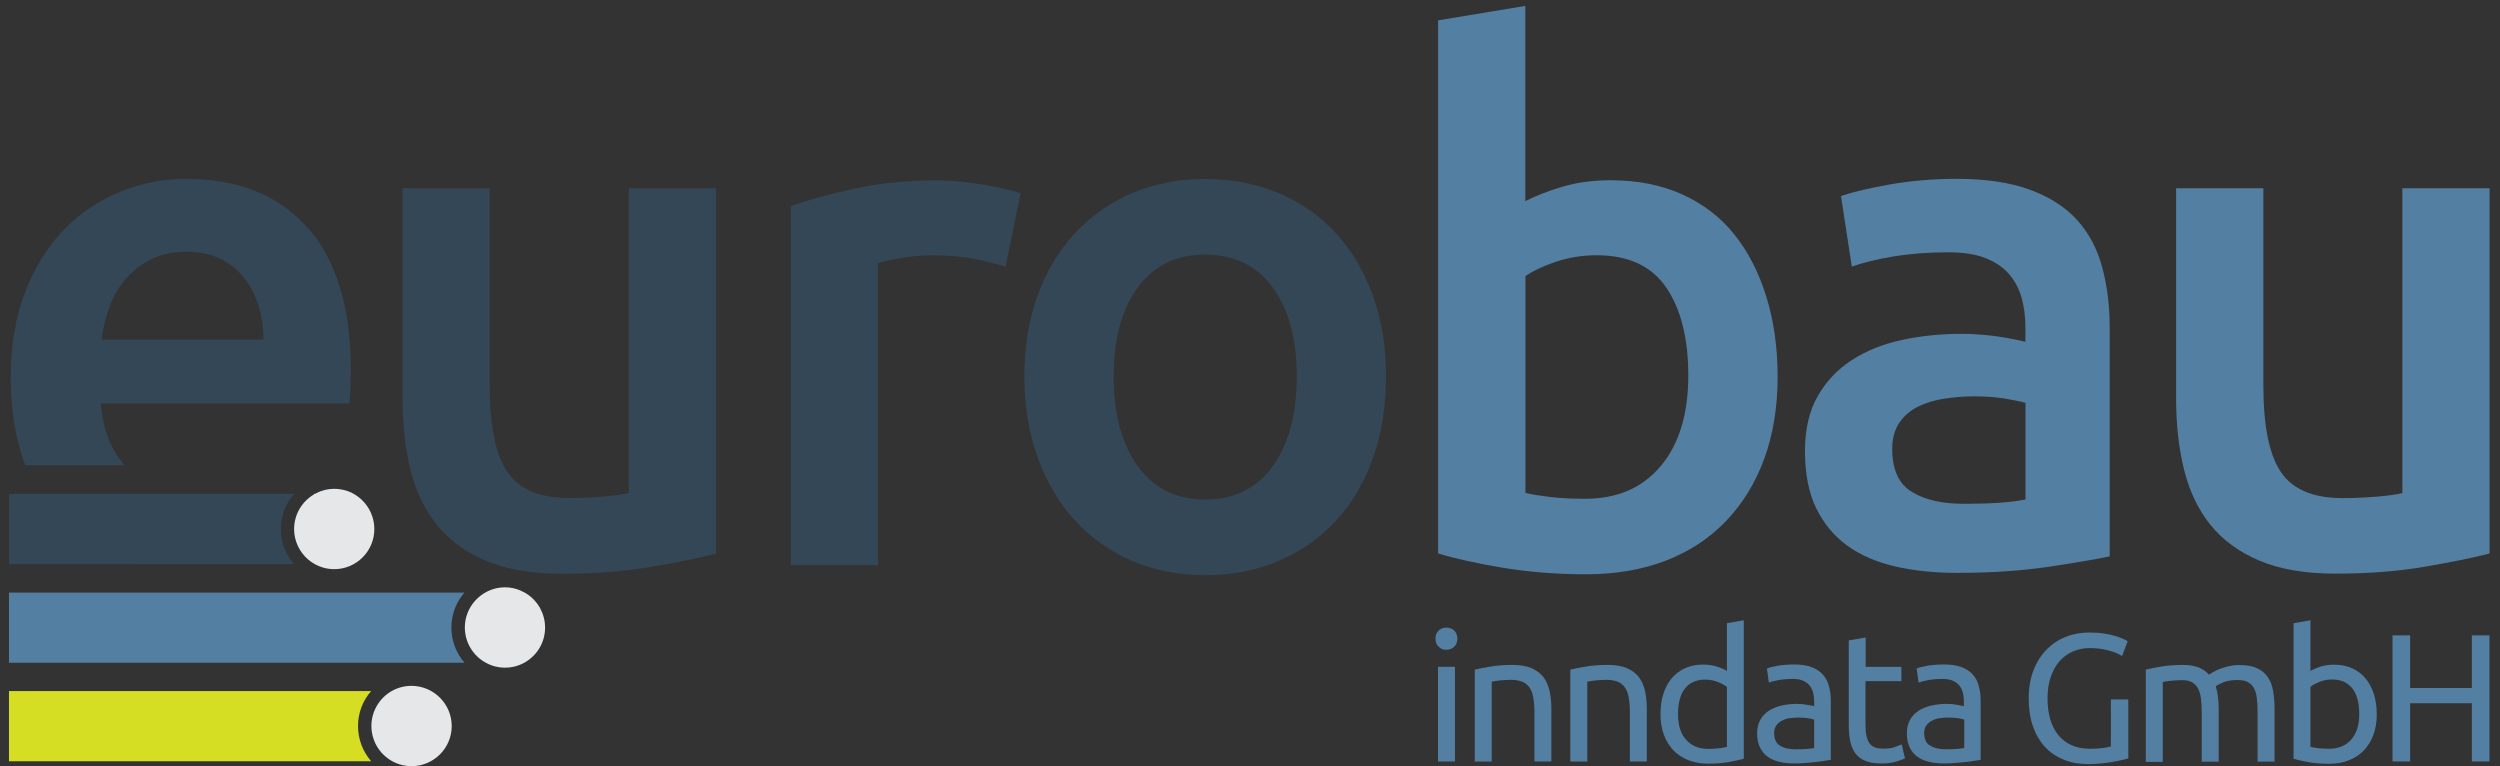 <?xml version="1.0" encoding="utf-8"?>
<!-- Generator: Adobe Illustrator 16.0.0, SVG Export Plug-In . SVG Version: 6.00 Build 0)  -->
<!DOCTYPE svg PUBLIC "-//W3C//DTD SVG 1.1//EN" "http://www.w3.org/Graphics/SVG/1.1/DTD/svg11.dtd">
<svg version="1.1" id="Layer_1" xmlns="http://www.w3.org/2000/svg" xmlns:xlink="http://www.w3.org/1999/xlink" x="0px" y="0px"
	 width="228.41px" height="70px" viewBox="0 0 228.41 70" enable-background="new 0 0 228.41 70" xml:space="preserve">
<rect x="0" y="0" width="228.41" height="70" fill="#333333" stroke="none"/>
<g>
	<g>
		<path fill="#5380A2" d="M132.15,59.37c-0.28,0-0.51-0.09-0.71-0.28c-0.19-0.18-0.29-0.43-0.29-0.74c0-0.31,0.1-0.56,0.29-0.74
			c0.19-0.18,0.43-0.27,0.71-0.27c0.28,0,0.51,0.09,0.71,0.27c0.19,0.18,0.29,0.43,0.29,0.74c0,0.31-0.1,0.56-0.29,0.74
			C132.66,59.27,132.43,59.37,132.15,59.37z M132.93,69.57h-1.55v-8.65h1.55V69.57z"/>
		<path fill="#5380A2" d="M134.76,61.18c0.36-0.09,0.83-0.18,1.41-0.28c0.59-0.1,1.26-0.15,2.03-0.15c0.69,0,1.26,0.1,1.71,0.29
			c0.45,0.19,0.82,0.47,1.09,0.81c0.27,0.35,0.46,0.77,0.57,1.26c0.11,0.49,0.17,1.03,0.17,1.61v4.85h-1.55v-4.52
			c0-0.53-0.04-0.99-0.11-1.36c-0.07-0.38-0.19-0.68-0.36-0.91c-0.17-0.23-0.39-0.4-0.67-0.51c-0.28-0.1-0.62-0.16-1.03-0.16
			c-0.17,0-0.34,0.01-0.52,0.02c-0.18,0.01-0.35,0.02-0.51,0.04c-0.16,0.02-0.3,0.04-0.43,0.06c-0.13,0.02-0.22,0.04-0.27,0.05v7.3
			h-1.55V61.18z"/>
		<path fill="#5380A2" d="M143.48,61.18c0.35-0.09,0.83-0.18,1.41-0.28c0.59-0.1,1.26-0.15,2.03-0.15c0.69,0,1.26,0.1,1.71,0.29
			c0.46,0.19,0.82,0.47,1.09,0.81c0.27,0.35,0.46,0.77,0.57,1.26c0.11,0.49,0.17,1.03,0.17,1.61v4.85h-1.55v-4.52
			c0-0.53-0.04-0.99-0.11-1.36c-0.07-0.38-0.19-0.68-0.36-0.91c-0.17-0.23-0.39-0.4-0.67-0.51c-0.28-0.1-0.62-0.16-1.03-0.16
			c-0.17,0-0.34,0.01-0.51,0.02c-0.18,0.01-0.35,0.02-0.51,0.04c-0.16,0.02-0.3,0.04-0.43,0.06c-0.13,0.02-0.22,0.04-0.27,0.05v7.3
			h-1.55V61.18z"/>
		<path fill="#5380A2" d="M157.77,56.94l1.55-0.27v12.65c-0.35,0.1-0.81,0.2-1.36,0.3c-0.55,0.1-1.19,0.15-1.91,0.15
			c-0.67,0-1.26-0.11-1.8-0.32c-0.53-0.21-0.99-0.51-1.36-0.9s-0.67-0.86-0.87-1.42c-0.21-0.56-0.31-1.19-0.31-1.89
			c0-0.67,0.08-1.27,0.26-1.83c0.17-0.55,0.42-1.03,0.76-1.43c0.33-0.4,0.74-0.71,1.22-0.93c0.48-0.22,1.03-0.33,1.65-0.33
			c0.5,0,0.94,0.07,1.32,0.2c0.38,0.13,0.67,0.26,0.86,0.38V56.94z M157.77,62.76c-0.19-0.16-0.46-0.31-0.82-0.45
			c-0.35-0.14-0.74-0.22-1.16-0.22c-0.44,0-0.82,0.08-1.14,0.24c-0.32,0.16-0.57,0.38-0.78,0.67c-0.2,0.28-0.34,0.62-0.43,1.01
			c-0.09,0.39-0.13,0.8-0.13,1.25c0,1.01,0.25,1.79,0.75,2.34c0.5,0.55,1.16,0.82,2,0.82c0.42,0,0.77-0.02,1.06-0.06
			c0.28-0.04,0.5-0.08,0.66-0.12V62.76z"/>
		<path fill="#5380A2" d="M163.94,60.71c0.62,0,1.14,0.08,1.57,0.24c0.43,0.16,0.77,0.39,1.03,0.68c0.26,0.29,0.45,0.64,0.56,1.05
			c0.11,0.4,0.17,0.85,0.17,1.34v5.4c-0.13,0.02-0.32,0.05-0.56,0.09c-0.24,0.04-0.51,0.08-0.8,0.11c-0.3,0.03-0.62,0.06-0.97,0.09
			c-0.35,0.03-0.7,0.04-1.04,0.04c-0.49,0-0.94-0.05-1.35-0.15c-0.41-0.1-0.77-0.26-1.06-0.47c-0.3-0.22-0.53-0.5-0.7-0.86
			c-0.17-0.35-0.25-0.78-0.25-1.28c0-0.48,0.1-0.89,0.29-1.23c0.19-0.34,0.46-0.62,0.79-0.83c0.33-0.21,0.72-0.37,1.16-0.47
			c0.44-0.1,0.91-0.15,1.4-0.15c0.16,0,0.32,0.01,0.48,0.02c0.17,0.02,0.33,0.04,0.47,0.07c0.15,0.03,0.28,0.05,0.39,0.07
			c0.11,0.02,0.19,0.04,0.23,0.05V64.1c0-0.26-0.03-0.51-0.08-0.76c-0.06-0.25-0.16-0.47-0.3-0.66c-0.14-0.19-0.34-0.35-0.59-0.47
			c-0.25-0.12-0.57-0.18-0.97-0.18c-0.51,0-0.96,0.04-1.34,0.11c-0.38,0.07-0.67,0.15-0.86,0.22l-0.18-1.28
			c0.2-0.09,0.53-0.17,1-0.26C162.89,60.75,163.4,60.71,163.94,60.71z M164.07,68.46c0.37,0,0.69-0.01,0.97-0.03
			c0.28-0.02,0.52-0.05,0.71-0.09v-2.58c-0.11-0.06-0.29-0.1-0.54-0.14c-0.25-0.04-0.55-0.06-0.91-0.06c-0.23,0-0.48,0.02-0.74,0.05
			c-0.26,0.03-0.5,0.1-0.71,0.21c-0.22,0.1-0.4,0.25-0.54,0.43c-0.14,0.18-0.22,0.42-0.22,0.72c0,0.55,0.18,0.94,0.53,1.15
			C162.98,68.35,163.47,68.46,164.07,68.46z"/>
		<path fill="#5380A2" d="M170.44,60.93h3.28v1.3h-3.28v3.99c0,0.43,0.03,0.79,0.1,1.07c0.07,0.28,0.17,0.5,0.3,0.67
			c0.13,0.16,0.3,0.27,0.5,0.34c0.2,0.07,0.43,0.1,0.7,0.1c0.47,0,0.84-0.05,1.12-0.16c0.28-0.11,0.48-0.18,0.59-0.23l0.3,1.28
			c-0.15,0.08-0.43,0.17-0.81,0.29c-0.39,0.12-0.83,0.17-1.33,0.17c-0.59,0-1.07-0.07-1.45-0.22c-0.38-0.15-0.69-0.37-0.92-0.67
			c-0.23-0.3-0.4-0.67-0.49-1.11c-0.09-0.44-0.14-0.94-0.14-1.52v-7.72l1.55-0.27V60.93z"/>
		<path fill="#5380A2" d="M177.64,60.71c0.62,0,1.14,0.08,1.57,0.24s0.77,0.39,1.03,0.68c0.26,0.29,0.45,0.64,0.55,1.05
			c0.11,0.4,0.17,0.85,0.17,1.34v5.4c-0.13,0.02-0.32,0.05-0.56,0.09c-0.24,0.04-0.51,0.08-0.81,0.11c-0.3,0.03-0.63,0.06-0.97,0.09
			c-0.35,0.03-0.7,0.04-1.04,0.04c-0.49,0-0.94-0.05-1.35-0.15c-0.41-0.1-0.77-0.26-1.06-0.47c-0.3-0.22-0.53-0.5-0.7-0.86
			c-0.17-0.35-0.25-0.78-0.25-1.28c0-0.48,0.1-0.89,0.29-1.23c0.19-0.34,0.46-0.62,0.79-0.83c0.33-0.21,0.72-0.37,1.16-0.47
			c0.44-0.1,0.91-0.15,1.4-0.15c0.15,0,0.31,0.01,0.48,0.02c0.17,0.02,0.32,0.04,0.47,0.07c0.15,0.03,0.28,0.05,0.39,0.07
			c0.11,0.02,0.19,0.04,0.23,0.05V64.1c0-0.26-0.03-0.51-0.08-0.76c-0.06-0.25-0.16-0.47-0.3-0.66c-0.14-0.19-0.34-0.35-0.59-0.47
			c-0.25-0.12-0.58-0.18-0.97-0.18c-0.51,0-0.96,0.04-1.34,0.11c-0.38,0.07-0.67,0.15-0.86,0.22l-0.18-1.28
			c0.2-0.09,0.53-0.17,1-0.26C176.59,60.75,177.1,60.71,177.64,60.71z M177.78,68.46c0.37,0,0.69-0.01,0.97-0.03
			c0.28-0.02,0.52-0.05,0.71-0.09v-2.58c-0.11-0.06-0.29-0.1-0.54-0.14c-0.25-0.04-0.55-0.06-0.91-0.06c-0.23,0-0.48,0.02-0.74,0.05
			c-0.26,0.03-0.5,0.1-0.71,0.21c-0.22,0.1-0.4,0.25-0.54,0.43c-0.15,0.18-0.22,0.42-0.22,0.72c0,0.55,0.18,0.94,0.53,1.15
			S177.16,68.46,177.78,68.46z"/>
		<path fill="#5380A2" d="M192.84,63.9h1.61v5.39c-0.13,0.04-0.33,0.09-0.57,0.15c-0.25,0.06-0.54,0.11-0.86,0.17
			c-0.33,0.06-0.68,0.1-1.07,0.14c-0.39,0.04-0.78,0.06-1.18,0.06c-0.81,0-1.55-0.13-2.21-0.4c-0.67-0.27-1.24-0.65-1.71-1.16
			c-0.48-0.51-0.85-1.14-1.11-1.88c-0.26-0.74-0.39-1.6-0.39-2.56s0.15-1.82,0.44-2.57c0.29-0.75,0.69-1.38,1.19-1.89
			c0.5-0.51,1.08-0.9,1.75-1.16c0.67-0.27,1.39-0.4,2.15-0.4c0.52,0,0.98,0.03,1.39,0.1c0.4,0.07,0.75,0.14,1.04,0.23
			c0.29,0.09,0.52,0.18,0.71,0.27c0.18,0.09,0.31,0.15,0.37,0.2l-0.51,1.35c-0.32-0.21-0.75-0.39-1.28-0.52
			c-0.53-0.14-1.07-0.21-1.63-0.21c-0.59,0-1.12,0.1-1.6,0.32c-0.48,0.21-0.89,0.52-1.23,0.91c-0.34,0.4-0.6,0.88-0.79,1.45
			c-0.19,0.57-0.28,1.21-0.28,1.92c0,0.69,0.08,1.31,0.24,1.88c0.16,0.56,0.4,1.05,0.73,1.45c0.33,0.41,0.73,0.72,1.21,0.94
			c0.48,0.22,1.05,0.33,1.71,0.33c0.46,0,0.86-0.03,1.19-0.07c0.33-0.05,0.56-0.1,0.71-0.14V63.9z"/>
		<path fill="#5380A2" d="M196.05,61.18c0.35-0.09,0.82-0.18,1.4-0.28c0.58-0.1,1.26-0.15,2.02-0.15c0.55,0,1.02,0.08,1.4,0.23
			c0.38,0.15,0.69,0.37,0.95,0.66c0.08-0.06,0.2-0.13,0.37-0.23c0.17-0.1,0.37-0.2,0.61-0.29c0.24-0.09,0.52-0.18,0.82-0.25
			c0.3-0.07,0.62-0.11,0.96-0.11c0.67,0,1.21,0.1,1.63,0.29c0.42,0.19,0.75,0.47,0.99,0.82c0.24,0.35,0.4,0.78,0.48,1.26
			s0.13,1.02,0.13,1.6v4.85h-1.55v-4.52c0-0.51-0.02-0.95-0.07-1.31c-0.05-0.37-0.14-0.67-0.28-0.91c-0.14-0.24-0.33-0.42-0.57-0.54
			s-0.55-0.17-0.92-0.17c-0.52,0-0.95,0.07-1.29,0.21c-0.34,0.14-0.57,0.26-0.69,0.37c0.09,0.29,0.16,0.6,0.2,0.95
			c0.04,0.34,0.07,0.7,0.07,1.08v4.85h-1.55v-4.52c0-0.51-0.03-0.95-0.08-1.31c-0.06-0.37-0.15-0.67-0.29-0.91
			c-0.14-0.24-0.33-0.42-0.57-0.54s-0.54-0.17-0.91-0.17c-0.16,0-0.32,0.01-0.5,0.02c-0.18,0.01-0.35,0.02-0.51,0.04
			c-0.16,0.02-0.31,0.04-0.44,0.06c-0.13,0.02-0.22,0.04-0.26,0.05v7.3h-1.55V61.18z"/>
		<path fill="#5380A2" d="M211.08,61.31c0.19-0.12,0.47-0.25,0.86-0.38c0.38-0.13,0.82-0.2,1.32-0.2c0.62,0,1.17,0.11,1.65,0.33
			c0.48,0.22,0.89,0.53,1.22,0.93c0.33,0.4,0.58,0.88,0.76,1.43c0.17,0.55,0.26,1.16,0.26,1.83c0,0.7-0.1,1.33-0.31,1.89
			c-0.2,0.56-0.5,1.03-0.87,1.42c-0.38,0.39-0.83,0.69-1.36,0.9c-0.53,0.21-1.13,0.32-1.79,0.32c-0.72,0-1.36-0.05-1.91-0.15
			c-0.55-0.1-1.01-0.2-1.36-0.3V56.94l1.54-0.27V61.31z M211.08,68.23c0.16,0.04,0.38,0.09,0.66,0.12c0.28,0.04,0.63,0.06,1.06,0.06
			c0.83,0,1.5-0.27,2-0.82c0.5-0.55,0.75-1.33,0.75-2.34c0-0.44-0.04-0.86-0.13-1.25c-0.09-0.39-0.23-0.72-0.43-1.01
			c-0.2-0.28-0.46-0.5-0.77-0.67c-0.32-0.16-0.7-0.24-1.14-0.24c-0.42,0-0.81,0.07-1.17,0.22s-0.63,0.29-0.82,0.45V68.23z"/>
		<path fill="#5380A2" d="M225.84,58.05h1.61v11.52h-1.61v-5.32h-5.64v5.32h-1.61V58.05h1.61v4.81h5.64V58.05z"/>
	</g>
	<path fill="#344756" d="M28.06,20.75c-2.65-2.94-6.35-4.41-11.09-4.41c-2.02,0-3.99,0.38-5.92,1.15c-1.93,0.77-3.65,1.91-5.13,3.42
		c-1.49,1.51-2.69,3.41-3.59,5.69c-0.9,2.28-1.35,4.94-1.35,7.96c0,2.59,0.35,4.97,1.05,7.14c0.09,0.28,0.19,0.55,0.29,0.81h9.06
		c-1.26-1.44-1.99-3.32-2.17-5.65h22.71c0.05-0.43,0.08-0.93,0.1-1.48c0.02-0.55,0.04-1.04,0.04-1.48
		C32.05,28.08,30.72,23.69,28.06,20.75z M9.27,31.02c0.13-1.01,0.37-1.99,0.72-2.96c0.35-0.96,0.85-1.82,1.48-2.56
		c0.64-0.75,1.42-1.35,2.34-1.81c0.92-0.46,1.99-0.69,3.22-0.69c1.19,0,2.21,0.21,3.06,0.62c0.85,0.42,1.58,0.99,2.17,1.71
		c0.59,0.72,1.04,1.58,1.35,2.57c0.3,0.99,0.46,2.03,0.46,3.13H9.27z M26.84,45.13h-2.3c-1.49,0.3-3.11,0.44-4.88,0.44
		c-1.45,0-2.75-0.15-3.9-0.44H3.58c0.48,0.81,1.04,1.56,1.67,2.25c1.45,1.6,3.29,2.85,5.53,3.75c0.37,0.15,0.75,0.29,1.14,0.41H26.5
		c0.09-0.02,0.19-0.05,0.28-0.07c-0.71-0.85-1.14-1.94-1.14-3.14C25.64,47.11,26.09,45.99,26.84,45.13z"/>
	<path fill="#344756" d="M57.45,17.2v27.84c-0.52,0.13-1.32,0.24-2.4,0.33c-1.08,0.09-2.09,0.13-3.06,0.13
		c-2.68,0-4.55-0.79-5.63-2.37c-1.08-1.58-1.62-4.21-1.62-7.9V17.2h-7.96v19.29c0,2.32,0.24,4.46,0.72,6.42
		c0.48,1.95,1.28,3.63,2.41,5.03c1.12,1.41,2.61,2.5,4.47,3.29c1.87,0.79,4.18,1.19,6.95,1.19c2.94,0,5.64-0.21,8.1-0.62
		c2.46-0.42,4.45-0.82,5.99-1.22V17.2H57.45z"/>
	<path fill="#344756" d="M91.68,17.23c-0.66-0.15-1.34-0.28-2.04-0.39c-0.7-0.11-1.4-0.2-2.11-0.27c-0.7-0.06-1.32-0.09-1.84-0.09
		c-2.81,0-5.36,0.25-7.67,0.76c-2.3,0.51-4.22,1.04-5.76,1.61v32.78h7.96V24.04c0.39-0.13,1.09-0.29,2.07-0.46
		c0.99-0.17,1.92-0.26,2.8-0.26c1.53,0,2.89,0.12,4.05,0.36c1.16,0.24,2.07,0.47,2.73,0.69l1.38-6.71
		C92.87,17.53,92.34,17.38,91.68,17.23z"/>
	<path fill="#344756" d="M125.42,26.97c-0.81-2.22-1.94-4.12-3.39-5.69s-3.19-2.79-5.23-3.65c-2.04-0.85-4.27-1.28-6.69-1.28
		c-2.41,0-4.63,0.43-6.65,1.28c-2.02,0.86-3.76,2.08-5.23,3.65c-1.47,1.58-2.61,3.48-3.42,5.69c-0.81,2.22-1.22,4.69-1.22,7.4
		c0,2.72,0.41,5.2,1.22,7.44c0.81,2.24,1.94,4.15,3.39,5.73s3.18,2.81,5.2,3.69c2.02,0.88,4.26,1.32,6.71,1.32
		c2.46,0,4.71-0.44,6.75-1.32c2.04-0.88,3.79-2.11,5.23-3.69s2.57-3.49,3.36-5.73c0.79-2.24,1.18-4.72,1.18-7.44
		C126.63,31.66,126.23,29.19,125.42,26.97z M116.27,42.61c-1.47,2.02-3.52,3.03-6.16,3.03c-2.63,0-4.68-1.01-6.15-3.03
		c-1.47-2.02-2.21-4.76-2.21-8.23c0-3.42,0.73-6.13,2.21-8.13c1.47-2,3.52-2.99,6.15-2.99c2.64,0,4.69,1,6.16,2.99
		c1.47,2,2.21,4.7,2.21,8.13C118.47,37.85,117.74,40.59,116.27,42.61z"/>
	<g>
		<path fill="#5380A2" d="M162.41,34.44c0,2.77-0.41,5.26-1.22,7.47c-0.81,2.22-1.98,4.11-3.49,5.69c-1.51,1.58-3.35,2.79-5.5,3.62
			c-2.15,0.83-4.59,1.25-7.31,1.25c-2.63,0-5.14-0.2-7.54-0.59c-2.39-0.4-4.38-0.83-5.96-1.32V1.86l7.97-1.32v17.84
			c0.92-0.48,2.05-0.92,3.39-1.32c1.34-0.4,2.82-0.59,4.44-0.59c2.41,0,4.58,0.43,6.48,1.28c1.91,0.86,3.5,2.07,4.77,3.65
			c1.27,1.58,2.25,3.48,2.93,5.69C162.07,29.32,162.41,31.77,162.41,34.44z M154.25,34.31c0-3.38-0.67-6.06-2.01-8.03
			c-1.34-1.97-3.46-2.96-6.35-2.96c-1.32,0-2.56,0.2-3.72,0.59c-1.16,0.39-2.1,0.83-2.8,1.32v19.81c0.57,0.13,1.3,0.25,2.2,0.36
			c0.9,0.11,1.98,0.17,3.26,0.17c2.94,0,5.24-1,6.91-3C153.41,40.58,154.25,37.82,154.25,34.31z"/>
		<path fill="#5380A2" d="M178.8,16.34c2.63,0,4.85,0.33,6.65,0.99c1.8,0.66,3.24,1.58,4.31,2.76c1.08,1.18,1.84,2.62,2.3,4.31
			c0.46,1.69,0.69,3.54,0.69,5.56v20.87c-1.23,0.26-3.08,0.58-5.56,0.95c-2.48,0.37-5.28,0.56-8.39,0.56c-2.06,0-3.95-0.2-5.66-0.59
			c-1.71-0.4-3.17-1.03-4.38-1.91c-1.21-0.88-2.15-2.02-2.83-3.42c-0.68-1.4-1.02-3.14-1.02-5.2c0-1.98,0.38-3.64,1.15-5
			c0.77-1.36,1.81-2.47,3.13-3.32c1.32-0.85,2.84-1.47,4.58-1.84c1.73-0.37,3.54-0.56,5.43-0.56c0.88,0,1.8,0.06,2.76,0.17
			c0.96,0.11,2,0.3,3.09,0.56V29.9c0-0.92-0.11-1.8-0.33-2.63c-0.22-0.83-0.61-1.57-1.15-2.21c-0.55-0.64-1.27-1.13-2.17-1.48
			c-0.9-0.35-2.03-0.53-3.39-0.53c-1.84,0-3.53,0.13-5.07,0.39s-2.79,0.57-3.75,0.92l-0.99-6.45c1.01-0.35,2.48-0.7,4.41-1.05
			C174.54,16.52,176.61,16.34,178.8,16.34z M179.46,46.03c2.46,0,4.32-0.13,5.6-0.4v-8.82c-0.44-0.13-1.08-0.26-1.91-0.4
			c-0.83-0.13-1.75-0.2-2.76-0.2c-0.88,0-1.77,0.07-2.67,0.2c-0.9,0.13-1.71,0.37-2.44,0.72c-0.72,0.35-1.31,0.85-1.74,1.48
			c-0.44,0.64-0.66,1.44-0.66,2.4c0,1.89,0.59,3.19,1.78,3.92C175.84,45.67,177.44,46.03,179.46,46.03z"/>
		<path fill="#5380A2" d="M227.45,50.57c-1.54,0.4-3.53,0.8-5.99,1.22c-2.46,0.42-5.16,0.62-8.1,0.62c-2.76,0-5.08-0.4-6.94-1.19
			c-1.87-0.79-3.36-1.89-4.48-3.29c-1.12-1.4-1.92-3.08-2.4-5.04c-0.48-1.95-0.72-4.09-0.72-6.42V17.2h7.97v18.04
			c0,3.69,0.54,6.32,1.61,7.9c1.07,1.58,2.95,2.37,5.63,2.37c0.96,0,1.98-0.04,3.06-0.13c1.07-0.09,1.88-0.2,2.4-0.33V17.2h7.97
			V50.57z"/>
	</g>
	<path fill="#FFFFFF" d="M31.72,45.13"/>
	<path fill="#344756" d="M26.84,51.54L26.84,51.54l-26.01,0v-6.41h26.02c-0.75,0.86-1.2,1.98-1.2,3.21c0,1.19,0.43,2.29,1.14,3.14
		C26.8,51.5,26.82,51.52,26.84,51.54z"/>
	<path fill="#5380A2" d="M41.24,57.34c0,1.23,0.46,2.35,1.2,3.21H0.82v-6.41h41.62C41.69,54.99,41.24,56.11,41.24,57.34z"/>
	<path fill="#D6DE23" d="M32.71,66.34c0,1.23,0.46,2.35,1.2,3.21H0.82v-6.41h33.09C33.16,63.99,32.71,65.11,32.71,66.34z"/>
	<g>
		<path fill="#E6E7E8" d="M34.2,48.34c0,2.02-1.64,3.66-3.66,3.66c-0.67,0-1.3-0.18-1.85-0.5c-0.2-0.12-0.4-0.26-0.57-0.41
			c-0.76-0.67-1.25-1.66-1.25-2.75c0-1.35,0.73-2.53,1.82-3.17v-0.04h0.08c0.05-0.03,0.11-0.06,0.16-0.09
			c0.48-0.24,1.03-0.38,1.6-0.38c0.41,0,0.81,0.07,1.18,0.19C33.16,45.35,34.2,46.73,34.2,48.34z"/>
		<path fill="#FFFFFF" d="M28.69,45.13v0.04c0.03-0.01,0.05-0.03,0.08-0.04H28.69z"/>
	</g>
	<g>
		<path fill="#E6E7E8" d="M49.8,57.34c0,0.64-0.16,1.23-0.45,1.76c-0.33,0.61-0.84,1.11-1.45,1.45C47.38,60.84,46.77,61,46.13,61
			c-0.64,0-1.24-0.17-1.76-0.46c-1.13-0.62-1.9-1.83-1.9-3.21c0-1.38,0.77-2.58,1.9-3.21c0.52-0.29,1.13-0.46,1.76-0.46
			c0.64,0,1.24,0.17,1.77,0.46c0.61,0.33,1.11,0.84,1.45,1.45C49.64,56.11,49.8,56.7,49.8,57.34z"/>
	</g>
	<g>
		<path fill="#E6E7E8" d="M41.27,66.34c0,2.02-1.65,3.66-3.67,3.66c-1.58,0-2.94-1.01-3.45-2.42c-0.14-0.39-0.22-0.81-0.22-1.25
			c0-0.44,0.08-0.86,0.22-1.25c0.51-1.41,1.86-2.42,3.45-2.42C39.62,62.67,41.27,64.31,41.27,66.34z"/>
	</g>
</g>
</svg>
